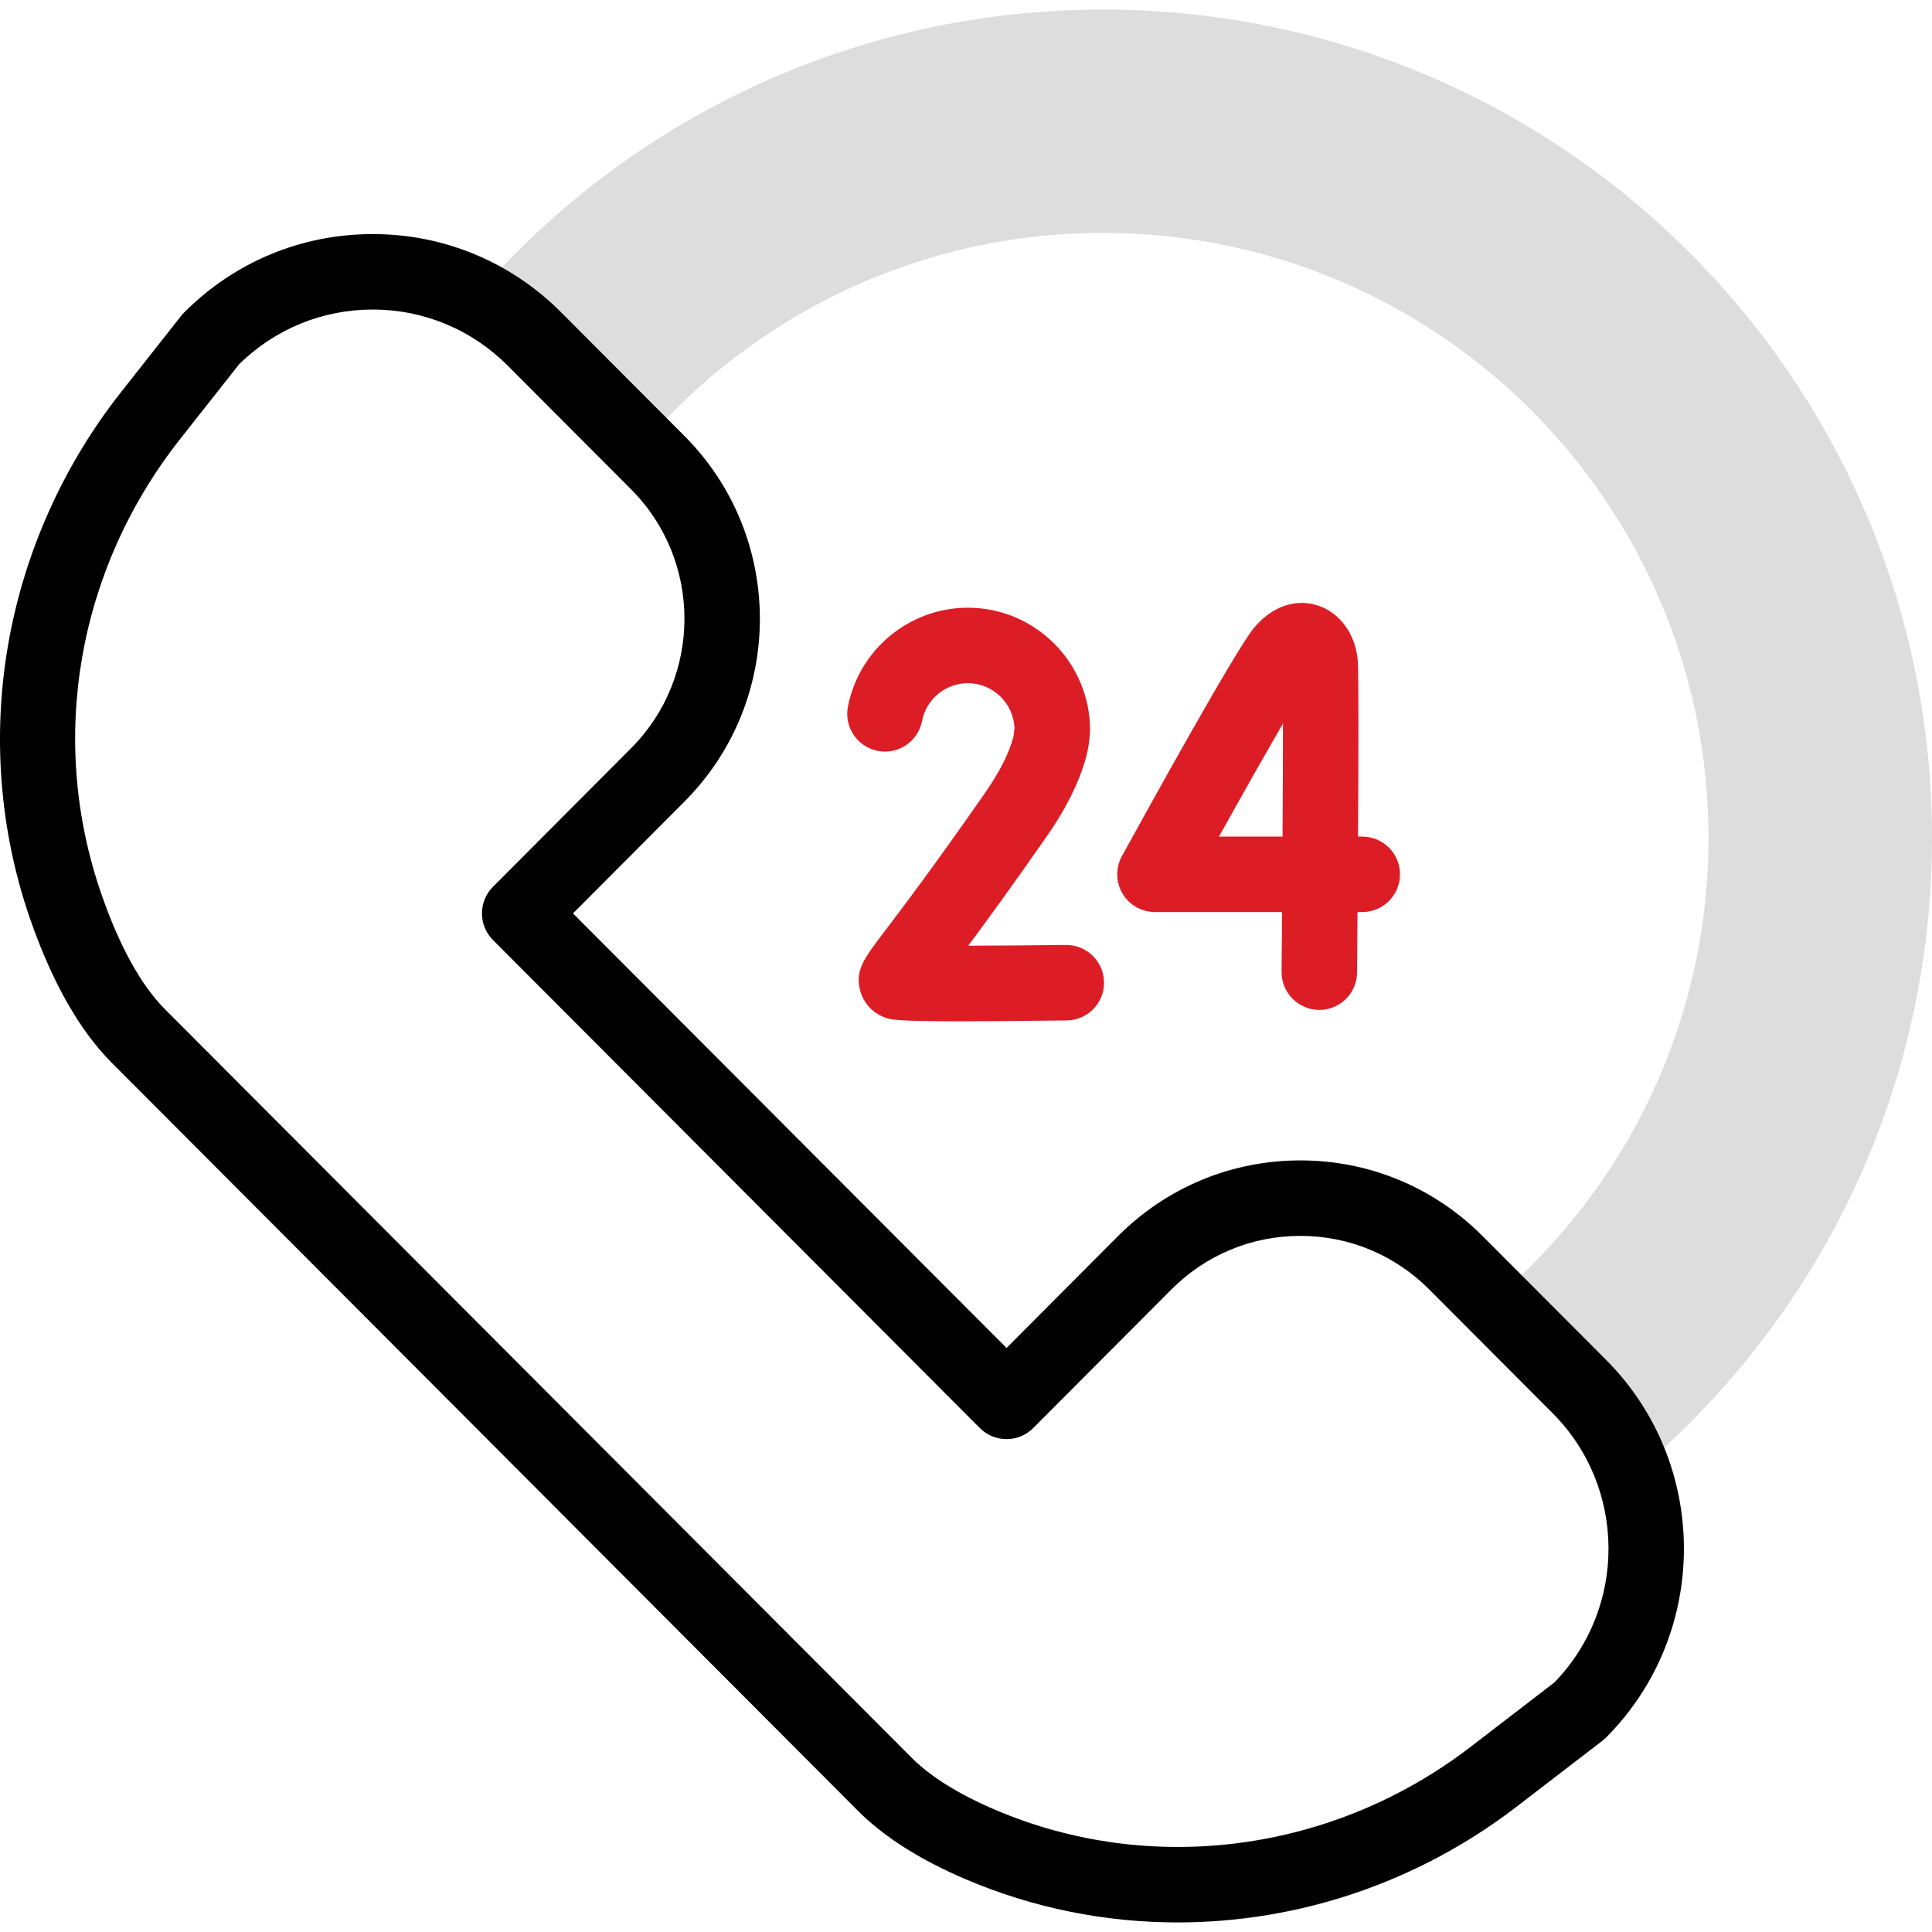 <svg xmlns="http://www.w3.org/2000/svg" width="64" height="64" viewBox="0 0 64 64" fill="none"><g clip-path="url(#clip0_115_502)"><path d="M36.536 0.317C28.234 0.317 20.792 3.998 15.756 9.815C16.459 10.17 17.118 10.642 17.706 11.231L21.247 14.782C24.927 10.458 30.411 7.715 36.536 7.715C47.615 7.715 56.596 16.688 56.596 27.758C56.596 33.902 53.829 39.4 49.472 43.077L52.317 45.929C53.16 46.775 53.763 47.772 54.126 48.833C60.16 43.799 64 36.226 64 27.758C64 12.603 51.704 0.317 36.536 0.317Z" fill="#DDDDDD"></path><path d="M53.202 45.046L49.117 40.951C47.503 39.332 45.357 38.44 43.075 38.44C40.793 38.44 38.647 39.332 37.032 40.951L33.343 44.653L18.981 30.258L22.675 26.552C26.004 23.214 26.004 17.782 22.675 14.444L18.591 10.349C16.922 8.675 14.704 7.754 12.347 7.754C9.988 7.754 7.771 8.675 6.102 10.349C6.068 10.383 6.036 10.419 6.006 10.457L4.006 12.994C2.097 15.415 0.807 18.294 0.276 21.319C-0.26 24.371 -0.013 27.517 0.99 30.418C1.716 32.519 2.63 34.132 3.706 35.21L28.428 59.992C29.28 60.847 30.477 61.607 31.985 62.251C34.236 63.212 36.626 63.683 39.012 63.683C42.985 63.683 46.948 62.377 50.234 59.853L53.078 57.668C53.121 57.634 53.163 57.598 53.202 57.559C56.642 54.109 56.642 48.496 53.202 45.046ZM51.487 55.737L48.711 57.87C44.167 61.361 38.134 62.158 32.967 59.952C31.755 59.434 30.823 58.854 30.198 58.226L5.476 33.444C4.669 32.636 3.955 31.342 3.353 29.601C1.586 24.49 2.564 18.86 5.969 14.541L7.922 12.065C9.112 10.897 10.681 10.254 12.347 10.254C14.035 10.254 15.624 10.915 16.821 12.114L20.905 16.209C23.263 18.574 23.263 22.422 20.904 24.787L16.33 29.376C15.844 29.864 15.844 30.654 16.331 31.141L32.458 47.306C32.693 47.541 33.011 47.673 33.343 47.673C33.675 47.673 33.994 47.54 34.228 47.305L38.802 42.717C39.944 41.571 41.462 40.94 43.075 40.94C44.687 40.94 46.205 41.571 47.347 42.717L51.431 46.812C53.883 49.269 53.901 53.257 51.487 55.737Z" fill="black"></path><path d="M45.127 27.713H44.987C45.002 25.082 45.01 22.271 44.977 21.88C44.904 20.998 44.374 20.279 43.628 20.049C42.888 19.82 42.102 20.108 41.525 20.818C40.903 21.585 38.03 26.786 37.164 28.361C36.952 28.748 36.959 29.219 37.184 29.6C37.409 29.98 37.818 30.213 38.26 30.213H42.47C42.465 30.914 42.459 31.586 42.454 32.194C42.449 32.884 43.003 33.449 43.694 33.454C43.697 33.455 43.701 33.455 43.705 33.455C44.39 33.455 44.949 32.902 44.954 32.215C44.958 31.84 44.964 31.114 44.97 30.213H45.127C45.817 30.213 46.377 29.654 46.377 28.963C46.377 28.273 45.817 27.713 45.127 27.713ZM42.486 27.713H40.38C41.161 26.31 41.923 24.963 42.5 23.97C42.5 24.996 42.494 26.33 42.486 27.713Z" fill="#DD1D26"></path><path d="M35.307 31.303C34.208 31.317 33.042 31.326 32.075 31.328C32.682 30.512 33.526 29.354 34.668 27.715C35.368 26.712 35.824 25.764 36.023 24.897C36.07 24.699 36.109 24.322 36.11 24.192C36.112 21.953 34.294 20.131 32.061 20.131C30.131 20.131 28.46 21.509 28.089 23.407C27.956 24.084 28.398 24.741 29.076 24.874C29.753 25.006 30.41 24.564 30.543 23.887C30.685 23.159 31.323 22.631 32.061 22.631C32.892 22.631 33.573 23.295 33.608 24.124L33.574 24.391C33.438 24.933 33.116 25.57 32.617 26.286C30.885 28.771 29.852 30.13 29.296 30.861C28.61 31.763 28.297 32.175 28.51 32.866C28.635 33.272 28.943 33.584 29.354 33.721C29.521 33.777 29.681 33.831 31.807 33.831C32.642 33.831 33.779 33.823 35.339 33.803C36.029 33.794 36.582 33.228 36.573 32.537C36.564 31.847 35.995 31.296 35.307 31.303Z" fill="#DD1D26"></path></g><defs><clipPath id="clip0_115_502"><rect width="64" height="64" fill="white"></rect></clipPath></defs></svg>